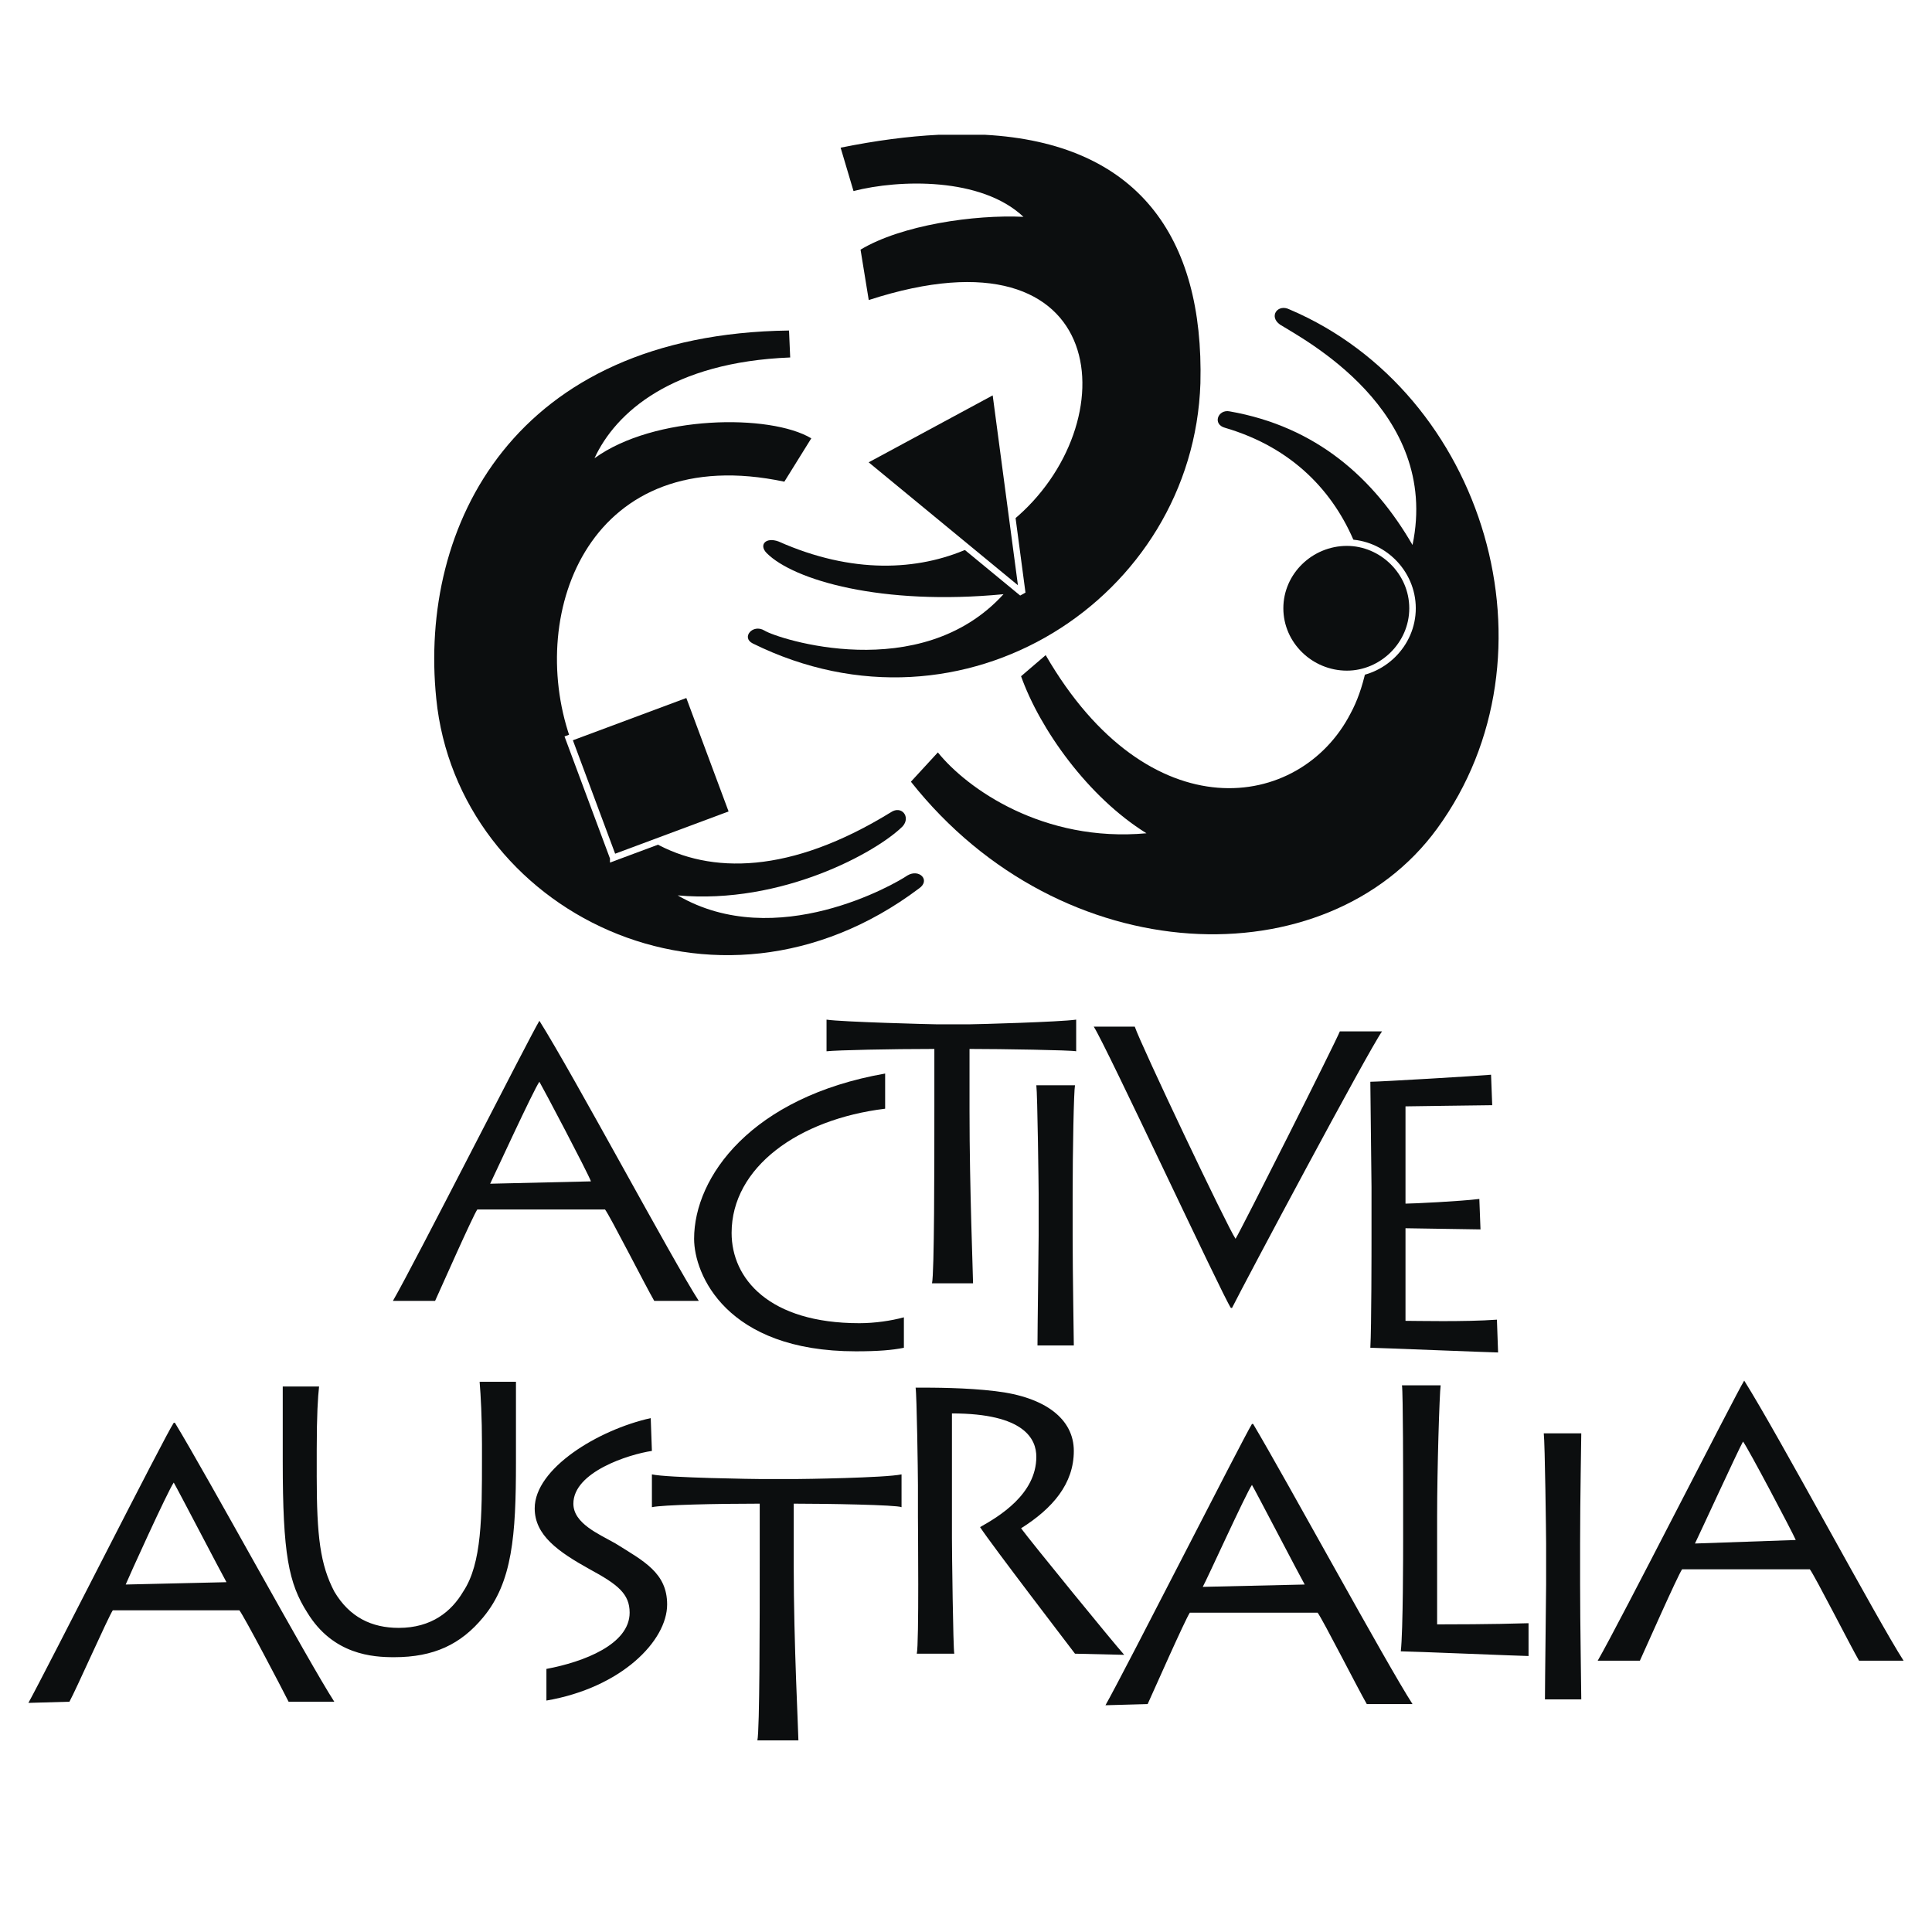 <svg xmlns="http://www.w3.org/2000/svg" width="2500" height="2500" viewBox="0 0 192.756 192.756"><g fill-rule="evenodd" clip-rule="evenodd"><path fill="#fff" d="M0 0h192.756v192.756H0V0z"/><path d="M2.834 169.898c1.988-3.625 13.564-26.543 14.5-27.945h.117c3.274 5.377 13.33 23.854 15.902 27.828h-4.56c-.702-1.402-4.443-8.535-4.911-9.121H11.253c-.468.703-3.625 7.836-4.326 9.121l-4.093.117zm19.762-12.043c-.468-.818-4.911-9.355-5.262-9.939-.585.818-4.561 9.588-4.794 10.172l10.056-.233zM90.181 134.469c-1.169.234-2.573.352-4.794.352-12.979 0-16.136-7.719-16.136-11.227 0-6.197 5.729-14.148 19.06-16.486v3.508c-8.653 1.053-15.318 5.846-15.318 12.395 0 4.561 3.742 9.004 12.745 9.004 1.52 0 3.157-.234 4.443-.586v3.04zM31.599 147.215c0 6.08.351 8.887 1.754 11.574 1.521 2.574 3.742 3.625 6.431 3.625 3.274 0 5.262-1.637 6.431-3.625 1.871-2.805 1.871-7.482 1.871-13.328v-1.404c0-2.572-.117-4.793-.234-6.197h3.625v8.068c0 7.25-.351 11.928-3.274 15.436-2.222 2.689-4.911 3.975-8.886 3.975-2.105 0-6.081-.234-8.653-4.443-1.871-2.924-2.455-5.846-2.455-15.084v-1.988-5.494h3.625c-.117 1.051-.234 2.807-.234 6.314v2.571h-.001zM54.517 166.508c3.742-.701 8.302-2.455 8.302-5.613 0-1.871-1.169-2.807-3.976-4.326-3.157-1.754-5.496-3.391-5.496-6.08 0-3.977 6.314-7.834 11.576-9.004l.117 3.273c-2.338.352-7.834 2.105-7.834 5.262 0 1.988 2.572 3.041 4.209 3.977 2.806 1.754 5.145 2.924 5.145 6.08 0 3.625-4.56 8.303-12.044 9.588v-3.157h.001z" fill="#0c0e0f"/><path d="M75.564 173.641c.234-1.053.234-11.928.234-18.008v-5.613c-4.326 0-9.705.117-10.757.352v-3.273c1.52.35 10.523.467 10.991.467h3.274c.702 0 9.004-.117 10.641-.467v3.273c-.468-.234-7.483-.352-10.758-.352v6.197c0 7.719.468 16.605.468 17.424h-4.093zM94.975 153.412c0 1.402.117 10.99.233 11.576h-3.741c.233-.936.116-12.98.116-13.682v-3.156c0-1.17-.116-9.004-.233-9.707 1.871 0 5.028 0 7.951.352 5.029.584 7.834 2.807 7.834 5.963 0 3.275-2.104 5.73-5.262 7.719.936 1.285 9.238 11.459 10.291 12.627l-4.912-.115c-.35-.469-8.418-10.992-9.471-12.629 1.871-1.053 5.613-3.273 5.613-7.016 0-1.754-1.17-4.326-8.419-4.326v12.394zM143.734 138.211c-.117.818-.352 8.301-.352 13.096v10.758c.936 0 5.496 0 9.121-.117v3.273c-.584 0-11.811-.467-12.746-.467.234-1.988.234-10.057.234-10.992v-5.027c0-.701 0-9.822-.117-10.523h3.86v-.001zM157.648 158.088c0 3.859.117 10.641.117 11.459h-3.625c0-1.637.117-10.523.117-11.459v-4.092c0-.701-.117-10.057-.234-10.992h3.742c0 .703-.117 6.432-.117 10.992v4.092zM107.018 123.361c0 3.74.117 10.055.117 10.873h-3.625c0-1.637.117-9.938.117-10.99v-4.094c0-.584-.117-10.055-.232-10.873h3.857c-.117.584-.234 6.43-.234 10.99v4.094z" fill="#0c0e0f"/><path d="M92.987 128.037c.234-1.053.234-11.691.234-17.773v-5.611c-4.326 0-9.705.117-10.757.234v-3.158c1.52.234 10.523.467 10.991.467h3.274c.701 0 9.004-.232 10.641-.467v3.158c-.467-.117-7.482-.234-10.641-.234v6.197c0 7.717.352 16.369.352 17.188h-4.094v-.001zM137.889 102.898c-1.404 1.988-13.682 25.021-14.969 27.594h-.115c-.818-1.168-12.512-26.309-13.682-28.062h4.094c.584 1.754 9.236 19.996 10.055 21.164.584-.936 9.939-19.527 10.406-20.695h4.211v-.001zM149.465 134.936c-.586 0-12.045-.467-12.746-.467.117-1.988.117-10.057.117-10.992v-5.027c0-.584-.117-9.822-.117-10.523.936 0 10.758-.584 12.043-.701l.117 3.039c-1.17 0-8.068.117-8.652.117v9.705c.701 0 5.496-.232 7.367-.467l.115 3.039c-.818 0-6.781-.117-7.482-.117v9.238c.936 0 5.963.117 9.121-.117l.117 3.273zM39.2 129.791c2.104-3.625 13.681-26.426 14.616-27.945 3.391 5.379 13.33 23.971 15.902 27.945h-4.443c-.818-1.402-4.443-8.535-4.911-9.119H47.619c-.468.701-3.625 7.834-4.21 9.119H39.2zm19.76-11.926c-.351-.936-4.794-9.355-5.145-9.939-.585.818-4.561 9.471-4.911 10.174l10.056-.235zM110.293 170.133c2.104-3.742 13.68-26.543 14.615-28.064h.117c3.273 5.496 13.33 23.971 15.902 27.947h-4.561c-.818-1.404-4.443-8.537-4.91-9.121H118.71c-.467.701-3.625 7.834-4.209 9.121l-4.208.117zm19.877-12.045c-.467-.818-4.91-9.354-5.262-9.938-.584.818-4.561 9.588-4.91 10.172l10.172-.234zM159.402 165.689c2.105-3.625 13.682-26.426 14.617-27.947 3.391 5.379 13.33 23.971 15.902 27.947h-4.443c-.818-1.404-4.443-8.537-4.912-9.121h-12.744c-.469.701-3.625 7.834-4.211 9.121h-4.209zm19.762-12.044c-.352-.818-4.795-9.236-5.262-9.822-.469.82-4.443 9.473-4.795 10.174l10.057-.352zM128.65 30.87c-1.17-.585-2.105.701-.936 1.52 2.223 1.403 16.02 8.536 13.213 21.983-3.857-6.665-9.588-11.81-18.24-13.33-1.17-.234-1.754 1.286-.469 1.637 6.783 1.988 10.875 6.431 12.98 11.576 3.156.351 5.729 3.157 5.729 6.431 0 3.04-1.988 5.496-4.678 6.314-.35 1.52-.818 2.923-1.52 4.21-5.027 9.705-20.111 11.927-30.4-5.847l-2.457 2.104c1.871 5.262 6.666 12.044 12.512 15.669-10.289.935-17.89-4.443-20.813-8.068l-2.689 2.923c15.084 19.059 41.51 19.762 52.5 4.678 12.63-17.306 4.796-43.499-14.732-51.8z" fill="#0c0e0f"/><path d="M127.715 60.687c0-3.625 3.041-6.548 6.666-6.548 3.508 0 6.547 2.923 6.547 6.548s-3.039 6.548-6.547 6.548c-3.625 0-6.666-2.924-6.666-6.548z" fill="#0c0e0f" stroke="#fff" stroke-width=".65" stroke-miterlimit="2.613"/><path d="M101.99 59.167l-5.378-4.443c-5.028 2.222-11.576 2.572-18.942-.702-1.286-.468-1.988.351-1.169 1.169 2.689 2.689 11.459 5.262 23.619 4.093-8.301 9.12-22.567 4.443-23.853 3.625-1.169-.702-2.338.702-1.169 1.286 21.047 10.407 43.965-4.56 44.667-25.958.367-14.681-6.324-23.959-21.484-24.789h-4.659c-2.979.148-6.227.571-9.754 1.286l1.286 4.327c4.56-1.169 12.746-1.403 16.955 2.572-4.91-.234-12.161.818-16.253 3.274l.818 5.028c24.438-7.951 25.841 12.512 14.382 21.982l.934 7.25z" fill="#0c0e0f"/><path fill="#0c0e0f" stroke="#fff" stroke-width=".65" stroke-miterlimit="2.613" d="M86.088 46.07l13.213-7.132 2.689 20.229L86.088 46.07z"/><path d="M90.532 87.346c-1.169.818-13.096 7.718-22.918 1.988 10.407.936 19.878-4.326 22.451-6.899.818-.935-.117-2.104-1.169-1.403-10.056 6.197-18.007 6.197-23.62 3.04l-4.093 1.52-4.443-11.927.117-.117c-4.328-12.628 2.103-29.583 21.397-25.49l2.689-4.326c-4.093-2.456-15.668-2.339-21.632 1.988 2.105-4.561 7.718-9.588 19.527-10.056l-.117-2.689c-27.478.351-36.95 19.527-35.196 36.716C45.63 90.855 71.354 103.952 91.7 88.633c1.17-.819.001-1.988-1.168-1.287z" fill="#0c0e0f"/><path fill="#0c0e0f" stroke="#fff" stroke-width=".65" stroke-miterlimit="2.613" d="M61.182 85.592l-4.443-11.926 11.927-4.444 4.443 11.927-11.927 4.443z"/></g></svg>